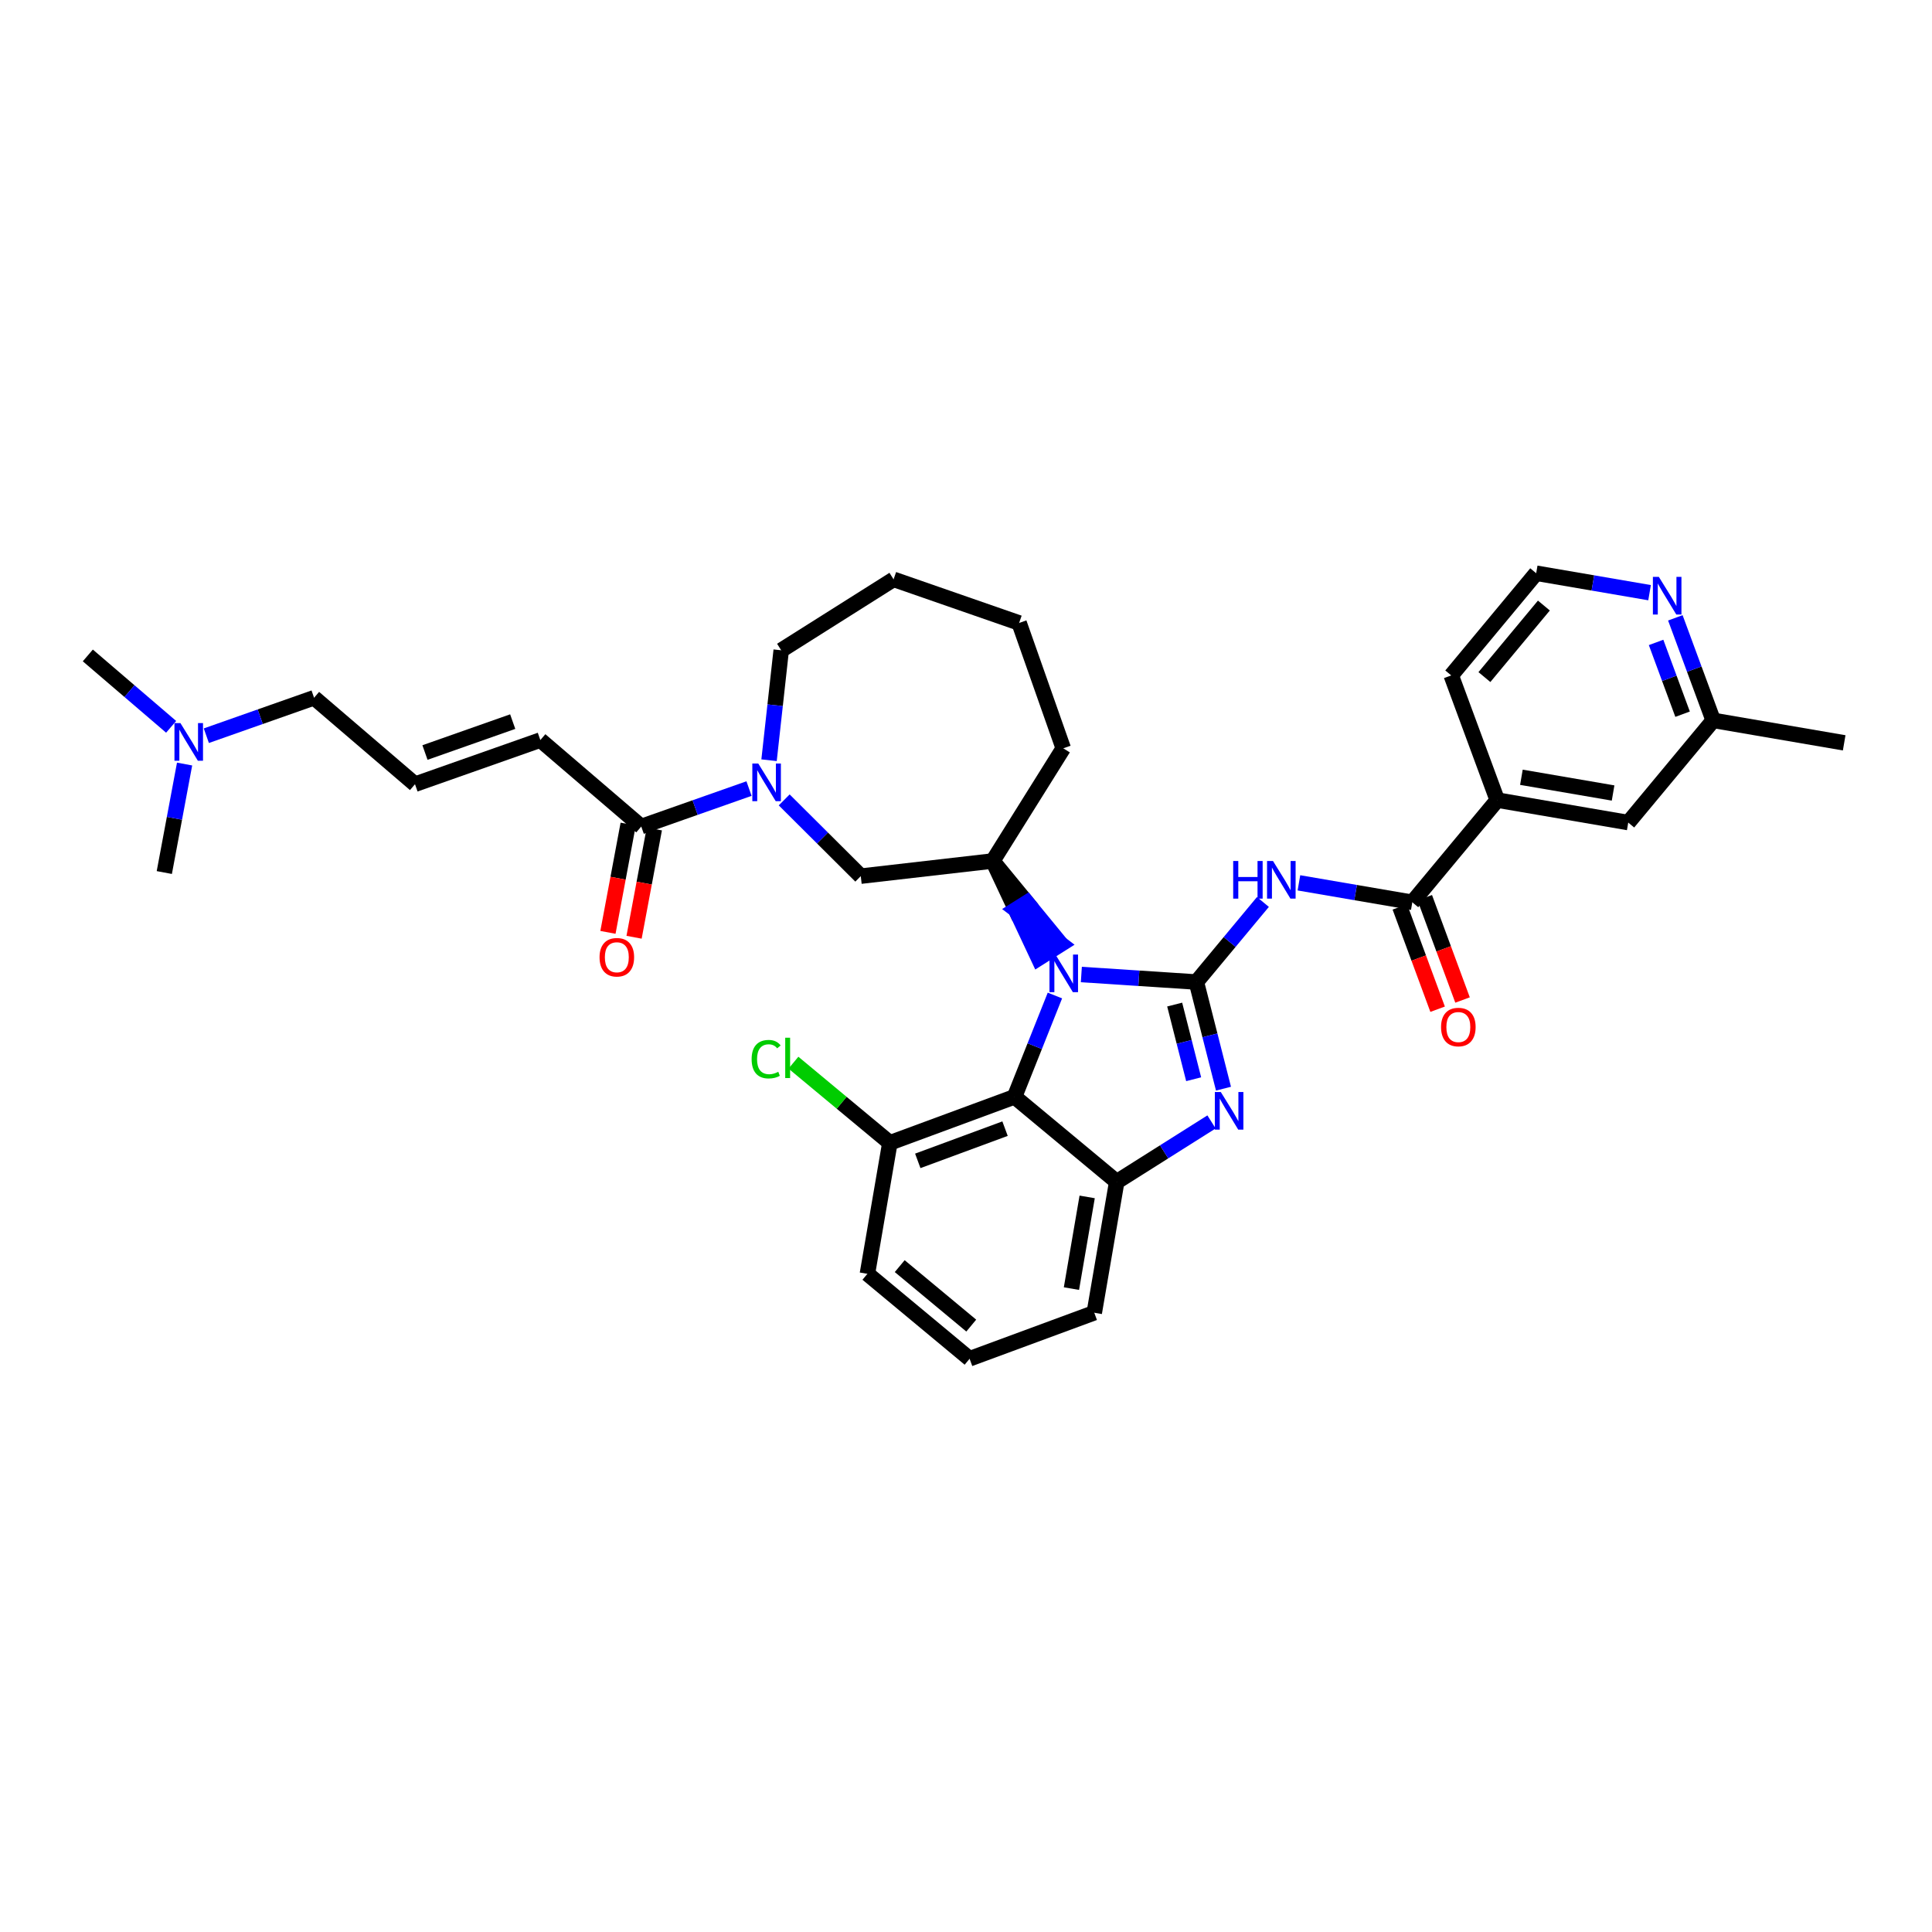 <?xml version='1.0' encoding='iso-8859-1'?>
<svg version='1.1' baseProfile='full'
              xmlns='http://www.w3.org/2000/svg'
                      xmlns:rdkit='http://www.rdkit.org/xml'
                      xmlns:xlink='http://www.w3.org/1999/xlink'
                  xml:space='preserve'
width='250px' height='250px' viewBox='0 0 250 250'>
<!-- END OF HEADER -->
<rect style='opacity:1.0;fill:#FFFFFF;stroke:none' width='250' height='250' x='0' y='0'> </rect>
<path class='bond-0 atom-0 atom-17' d='M 238.636,96.123 L 221.687,93.215' style='fill:none;fill-rule:evenodd;stroke:#000000;stroke-width:2.0px;stroke-linecap:butt;stroke-linejoin:miter;stroke-opacity:1' />
<path class='bond-1 atom-1 atom-30' d='M 11.364,84.813 L 16.755,89.432' style='fill:none;fill-rule:evenodd;stroke:#000000;stroke-width:2.0px;stroke-linecap:butt;stroke-linejoin:miter;stroke-opacity:1' />
<path class='bond-1 atom-1 atom-30' d='M 16.755,89.432 L 22.145,94.051' style='fill:none;fill-rule:evenodd;stroke:#0000FF;stroke-width:2.0px;stroke-linecap:butt;stroke-linejoin:miter;stroke-opacity:1' />
<path class='bond-2 atom-2 atom-30' d='M 21.261,112.906 L 22.574,105.887' style='fill:none;fill-rule:evenodd;stroke:#000000;stroke-width:2.0px;stroke-linecap:butt;stroke-linejoin:miter;stroke-opacity:1' />
<path class='bond-2 atom-2 atom-30' d='M 22.574,105.887 L 23.886,98.867' style='fill:none;fill-rule:evenodd;stroke:#0000FF;stroke-width:2.0px;stroke-linecap:butt;stroke-linejoin:miter;stroke-opacity:1' />
<path class='bond-3 atom-3 atom-4' d='M 131.873,80.611 L 115.629,74.966' style='fill:none;fill-rule:evenodd;stroke:#000000;stroke-width:2.0px;stroke-linecap:butt;stroke-linejoin:miter;stroke-opacity:1' />
<path class='bond-4 atom-3 atom-7' d='M 131.873,80.611 L 137.587,96.831' style='fill:none;fill-rule:evenodd;stroke:#000000;stroke-width:2.0px;stroke-linecap:butt;stroke-linejoin:miter;stroke-opacity:1' />
<path class='bond-5 atom-4 atom-14' d='M 115.629,74.966 L 101.088,84.146' style='fill:none;fill-rule:evenodd;stroke:#000000;stroke-width:2.0px;stroke-linecap:butt;stroke-linejoin:miter;stroke-opacity:1' />
<path class='bond-6 atom-5 atom-8' d='M 125.465,175.825 L 112.241,164.832' style='fill:none;fill-rule:evenodd;stroke:#000000;stroke-width:2.0px;stroke-linecap:butt;stroke-linejoin:miter;stroke-opacity:1' />
<path class='bond-6 atom-5 atom-8' d='M 125.68,171.531 L 116.423,163.836' style='fill:none;fill-rule:evenodd;stroke:#000000;stroke-width:2.0px;stroke-linecap:butt;stroke-linejoin:miter;stroke-opacity:1' />
<path class='bond-7 atom-5 atom-9' d='M 125.465,175.825 L 141.598,169.869' style='fill:none;fill-rule:evenodd;stroke:#000000;stroke-width:2.0px;stroke-linecap:butt;stroke-linejoin:miter;stroke-opacity:1' />
<path class='bond-8 atom-6 atom-10' d='M 53.7,101.477 L 69.92,95.763' style='fill:none;fill-rule:evenodd;stroke:#000000;stroke-width:2.0px;stroke-linecap:butt;stroke-linejoin:miter;stroke-opacity:1' />
<path class='bond-8 atom-6 atom-10' d='M 54.991,97.376 L 66.344,93.376' style='fill:none;fill-rule:evenodd;stroke:#000000;stroke-width:2.0px;stroke-linecap:butt;stroke-linejoin:miter;stroke-opacity:1' />
<path class='bond-9 atom-6 atom-13' d='M 53.7,101.477 L 40.642,90.288' style='fill:none;fill-rule:evenodd;stroke:#000000;stroke-width:2.0px;stroke-linecap:butt;stroke-linejoin:miter;stroke-opacity:1' />
<path class='bond-10 atom-7 atom-19' d='M 137.587,96.831 L 128.469,111.411' style='fill:none;fill-rule:evenodd;stroke:#000000;stroke-width:2.0px;stroke-linecap:butt;stroke-linejoin:miter;stroke-opacity:1' />
<path class='bond-11 atom-8 atom-20' d='M 112.241,164.832 L 115.149,147.883' style='fill:none;fill-rule:evenodd;stroke:#000000;stroke-width:2.0px;stroke-linecap:butt;stroke-linejoin:miter;stroke-opacity:1' />
<path class='bond-12 atom-9 atom-21' d='M 141.598,169.869 L 144.505,152.92' style='fill:none;fill-rule:evenodd;stroke:#000000;stroke-width:2.0px;stroke-linecap:butt;stroke-linejoin:miter;stroke-opacity:1' />
<path class='bond-12 atom-9 atom-21' d='M 138.644,166.745 L 140.679,154.88' style='fill:none;fill-rule:evenodd;stroke:#000000;stroke-width:2.0px;stroke-linecap:butt;stroke-linejoin:miter;stroke-opacity:1' />
<path class='bond-13 atom-10 atom-22' d='M 69.92,95.763 L 82.979,106.953' style='fill:none;fill-rule:evenodd;stroke:#000000;stroke-width:2.0px;stroke-linecap:butt;stroke-linejoin:miter;stroke-opacity:1' />
<path class='bond-14 atom-11 atom-12' d='M 187.789,87.399 L 198.782,74.175' style='fill:none;fill-rule:evenodd;stroke:#000000;stroke-width:2.0px;stroke-linecap:butt;stroke-linejoin:miter;stroke-opacity:1' />
<path class='bond-14 atom-11 atom-12' d='M 192.082,87.614 L 199.778,78.357' style='fill:none;fill-rule:evenodd;stroke:#000000;stroke-width:2.0px;stroke-linecap:butt;stroke-linejoin:miter;stroke-opacity:1' />
<path class='bond-15 atom-11 atom-18' d='M 187.789,87.399 L 193.745,103.532' style='fill:none;fill-rule:evenodd;stroke:#000000;stroke-width:2.0px;stroke-linecap:butt;stroke-linejoin:miter;stroke-opacity:1' />
<path class='bond-16 atom-12 atom-27' d='M 198.782,74.175 L 206.118,75.433' style='fill:none;fill-rule:evenodd;stroke:#000000;stroke-width:2.0px;stroke-linecap:butt;stroke-linejoin:miter;stroke-opacity:1' />
<path class='bond-16 atom-12 atom-27' d='M 206.118,75.433 L 213.454,76.692' style='fill:none;fill-rule:evenodd;stroke:#0000FF;stroke-width:2.0px;stroke-linecap:butt;stroke-linejoin:miter;stroke-opacity:1' />
<path class='bond-17 atom-13 atom-30' d='M 40.642,90.288 L 33.67,92.744' style='fill:none;fill-rule:evenodd;stroke:#000000;stroke-width:2.0px;stroke-linecap:butt;stroke-linejoin:miter;stroke-opacity:1' />
<path class='bond-17 atom-13 atom-30' d='M 33.67,92.744 L 26.699,95.2' style='fill:none;fill-rule:evenodd;stroke:#0000FF;stroke-width:2.0px;stroke-linecap:butt;stroke-linejoin:miter;stroke-opacity:1' />
<path class='bond-18 atom-14 atom-31' d='M 101.088,84.146 L 100.301,91.26' style='fill:none;fill-rule:evenodd;stroke:#000000;stroke-width:2.0px;stroke-linecap:butt;stroke-linejoin:miter;stroke-opacity:1' />
<path class='bond-18 atom-14 atom-31' d='M 100.301,91.26 L 99.515,98.374' style='fill:none;fill-rule:evenodd;stroke:#0000FF;stroke-width:2.0px;stroke-linecap:butt;stroke-linejoin:miter;stroke-opacity:1' />
<path class='bond-19 atom-15 atom-17' d='M 210.694,106.44 L 221.687,93.215' style='fill:none;fill-rule:evenodd;stroke:#000000;stroke-width:2.0px;stroke-linecap:butt;stroke-linejoin:miter;stroke-opacity:1' />
<path class='bond-20 atom-15 atom-18' d='M 210.694,106.44 L 193.745,103.532' style='fill:none;fill-rule:evenodd;stroke:#000000;stroke-width:2.0px;stroke-linecap:butt;stroke-linejoin:miter;stroke-opacity:1' />
<path class='bond-20 atom-15 atom-18' d='M 208.733,102.614 L 196.869,100.578' style='fill:none;fill-rule:evenodd;stroke:#000000;stroke-width:2.0px;stroke-linecap:butt;stroke-linejoin:miter;stroke-opacity:1' />
<path class='bond-21 atom-16 atom-19' d='M 111.384,113.373 L 128.469,111.411' style='fill:none;fill-rule:evenodd;stroke:#000000;stroke-width:2.0px;stroke-linecap:butt;stroke-linejoin:miter;stroke-opacity:1' />
<path class='bond-22 atom-16 atom-31' d='M 111.384,113.373 L 106.43,108.439' style='fill:none;fill-rule:evenodd;stroke:#000000;stroke-width:2.0px;stroke-linecap:butt;stroke-linejoin:miter;stroke-opacity:1' />
<path class='bond-22 atom-16 atom-31' d='M 106.43,108.439 L 101.475,103.506' style='fill:none;fill-rule:evenodd;stroke:#0000FF;stroke-width:2.0px;stroke-linecap:butt;stroke-linejoin:miter;stroke-opacity:1' />
<path class='bond-23 atom-17 atom-27' d='M 221.687,93.215 L 219.238,86.582' style='fill:none;fill-rule:evenodd;stroke:#000000;stroke-width:2.0px;stroke-linecap:butt;stroke-linejoin:miter;stroke-opacity:1' />
<path class='bond-23 atom-17 atom-27' d='M 219.238,86.582 L 216.789,79.948' style='fill:none;fill-rule:evenodd;stroke:#0000FF;stroke-width:2.0px;stroke-linecap:butt;stroke-linejoin:miter;stroke-opacity:1' />
<path class='bond-23 atom-17 atom-27' d='M 217.726,92.416 L 216.011,87.773' style='fill:none;fill-rule:evenodd;stroke:#000000;stroke-width:2.0px;stroke-linecap:butt;stroke-linejoin:miter;stroke-opacity:1' />
<path class='bond-23 atom-17 atom-27' d='M 216.011,87.773 L 214.297,83.129' style='fill:none;fill-rule:evenodd;stroke:#0000FF;stroke-width:2.0px;stroke-linecap:butt;stroke-linejoin:miter;stroke-opacity:1' />
<path class='bond-24 atom-18 atom-24' d='M 193.745,103.532 L 182.752,116.756' style='fill:none;fill-rule:evenodd;stroke:#000000;stroke-width:2.0px;stroke-linecap:butt;stroke-linejoin:miter;stroke-opacity:1' />
<path class='bond-25 atom-19 atom-32' d='M 128.469,111.411 L 131.428,117.708 L 132.882,116.79 Z' style='fill:#000000;fill-rule:evenodd;fill-opacity:1;stroke:#000000;stroke-width:2.0px;stroke-linecap:butt;stroke-linejoin:miter;stroke-opacity:1;' />
<path class='bond-25 atom-19 atom-32' d='M 131.428,117.708 L 137.295,122.169 L 134.386,124.005 Z' style='fill:#0000FF;fill-rule:evenodd;fill-opacity:1;stroke:#0000FF;stroke-width:2.0px;stroke-linecap:butt;stroke-linejoin:miter;stroke-opacity:1;' />
<path class='bond-25 atom-19 atom-32' d='M 131.428,117.708 L 132.882,116.79 L 137.295,122.169 Z' style='fill:#0000FF;fill-rule:evenodd;fill-opacity:1;stroke:#0000FF;stroke-width:2.0px;stroke-linecap:butt;stroke-linejoin:miter;stroke-opacity:1;' />
<path class='bond-26 atom-20 atom-23' d='M 115.149,147.883 L 131.281,141.927' style='fill:none;fill-rule:evenodd;stroke:#000000;stroke-width:2.0px;stroke-linecap:butt;stroke-linejoin:miter;stroke-opacity:1' />
<path class='bond-26 atom-20 atom-23' d='M 118.76,150.216 L 130.052,146.047' style='fill:none;fill-rule:evenodd;stroke:#000000;stroke-width:2.0px;stroke-linecap:butt;stroke-linejoin:miter;stroke-opacity:1' />
<path class='bond-27 atom-20 atom-26' d='M 115.149,147.883 L 108.909,142.697' style='fill:none;fill-rule:evenodd;stroke:#000000;stroke-width:2.0px;stroke-linecap:butt;stroke-linejoin:miter;stroke-opacity:1' />
<path class='bond-27 atom-20 atom-26' d='M 108.909,142.697 L 102.67,137.51' style='fill:none;fill-rule:evenodd;stroke:#00CC00;stroke-width:2.0px;stroke-linecap:butt;stroke-linejoin:miter;stroke-opacity:1' />
<path class='bond-28 atom-21 atom-23' d='M 144.505,152.92 L 131.281,141.927' style='fill:none;fill-rule:evenodd;stroke:#000000;stroke-width:2.0px;stroke-linecap:butt;stroke-linejoin:miter;stroke-opacity:1' />
<path class='bond-29 atom-21 atom-28' d='M 144.505,152.92 L 150.638,149.048' style='fill:none;fill-rule:evenodd;stroke:#000000;stroke-width:2.0px;stroke-linecap:butt;stroke-linejoin:miter;stroke-opacity:1' />
<path class='bond-29 atom-21 atom-28' d='M 150.638,149.048 L 156.77,145.177' style='fill:none;fill-rule:evenodd;stroke:#0000FF;stroke-width:2.0px;stroke-linecap:butt;stroke-linejoin:miter;stroke-opacity:1' />
<path class='bond-30 atom-22 atom-31' d='M 82.979,106.953 L 89.95,104.497' style='fill:none;fill-rule:evenodd;stroke:#000000;stroke-width:2.0px;stroke-linecap:butt;stroke-linejoin:miter;stroke-opacity:1' />
<path class='bond-30 atom-22 atom-31' d='M 89.95,104.497 L 96.922,102.041' style='fill:none;fill-rule:evenodd;stroke:#0000FF;stroke-width:2.0px;stroke-linecap:butt;stroke-linejoin:miter;stroke-opacity:1' />
<path class='bond-31 atom-22 atom-33' d='M 81.288,106.637 L 79.978,113.642' style='fill:none;fill-rule:evenodd;stroke:#000000;stroke-width:2.0px;stroke-linecap:butt;stroke-linejoin:miter;stroke-opacity:1' />
<path class='bond-31 atom-22 atom-33' d='M 79.978,113.642 L 78.668,120.648' style='fill:none;fill-rule:evenodd;stroke:#FF0000;stroke-width:2.0px;stroke-linecap:butt;stroke-linejoin:miter;stroke-opacity:1' />
<path class='bond-31 atom-22 atom-33' d='M 84.669,107.269 L 83.359,114.275' style='fill:none;fill-rule:evenodd;stroke:#000000;stroke-width:2.0px;stroke-linecap:butt;stroke-linejoin:miter;stroke-opacity:1' />
<path class='bond-31 atom-22 atom-33' d='M 83.359,114.275 L 82.049,121.28' style='fill:none;fill-rule:evenodd;stroke:#FF0000;stroke-width:2.0px;stroke-linecap:butt;stroke-linejoin:miter;stroke-opacity:1' />
<path class='bond-32 atom-23 atom-32' d='M 131.281,141.927 L 133.894,135.372' style='fill:none;fill-rule:evenodd;stroke:#000000;stroke-width:2.0px;stroke-linecap:butt;stroke-linejoin:miter;stroke-opacity:1' />
<path class='bond-32 atom-23 atom-32' d='M 133.894,135.372 L 136.507,128.817' style='fill:none;fill-rule:evenodd;stroke:#0000FF;stroke-width:2.0px;stroke-linecap:butt;stroke-linejoin:miter;stroke-opacity:1' />
<path class='bond-33 atom-24 atom-29' d='M 182.752,116.756 L 175.416,115.498' style='fill:none;fill-rule:evenodd;stroke:#000000;stroke-width:2.0px;stroke-linecap:butt;stroke-linejoin:miter;stroke-opacity:1' />
<path class='bond-33 atom-24 atom-29' d='M 175.416,115.498 L 168.08,114.239' style='fill:none;fill-rule:evenodd;stroke:#0000FF;stroke-width:2.0px;stroke-linecap:butt;stroke-linejoin:miter;stroke-opacity:1' />
<path class='bond-34 atom-24 atom-34' d='M 181.139,117.352 L 183.583,123.972' style='fill:none;fill-rule:evenodd;stroke:#000000;stroke-width:2.0px;stroke-linecap:butt;stroke-linejoin:miter;stroke-opacity:1' />
<path class='bond-34 atom-24 atom-34' d='M 183.583,123.972 L 186.027,130.592' style='fill:none;fill-rule:evenodd;stroke:#FF0000;stroke-width:2.0px;stroke-linecap:butt;stroke-linejoin:miter;stroke-opacity:1' />
<path class='bond-34 atom-24 atom-34' d='M 184.365,116.161 L 186.809,122.781' style='fill:none;fill-rule:evenodd;stroke:#000000;stroke-width:2.0px;stroke-linecap:butt;stroke-linejoin:miter;stroke-opacity:1' />
<path class='bond-34 atom-24 atom-34' d='M 186.809,122.781 L 189.253,129.401' style='fill:none;fill-rule:evenodd;stroke:#FF0000;stroke-width:2.0px;stroke-linecap:butt;stroke-linejoin:miter;stroke-opacity:1' />
<path class='bond-35 atom-25 atom-28' d='M 154.81,127.073 L 156.564,133.974' style='fill:none;fill-rule:evenodd;stroke:#000000;stroke-width:2.0px;stroke-linecap:butt;stroke-linejoin:miter;stroke-opacity:1' />
<path class='bond-35 atom-25 atom-28' d='M 156.564,133.974 L 158.319,140.874' style='fill:none;fill-rule:evenodd;stroke:#0000FF;stroke-width:2.0px;stroke-linecap:butt;stroke-linejoin:miter;stroke-opacity:1' />
<path class='bond-35 atom-25 atom-28' d='M 152.003,129.991 L 153.231,134.821' style='fill:none;fill-rule:evenodd;stroke:#000000;stroke-width:2.0px;stroke-linecap:butt;stroke-linejoin:miter;stroke-opacity:1' />
<path class='bond-35 atom-25 atom-28' d='M 153.231,134.821 L 154.459,139.652' style='fill:none;fill-rule:evenodd;stroke:#0000FF;stroke-width:2.0px;stroke-linecap:butt;stroke-linejoin:miter;stroke-opacity:1' />
<path class='bond-36 atom-25 atom-29' d='M 154.81,127.073 L 159.115,121.893' style='fill:none;fill-rule:evenodd;stroke:#000000;stroke-width:2.0px;stroke-linecap:butt;stroke-linejoin:miter;stroke-opacity:1' />
<path class='bond-36 atom-25 atom-29' d='M 159.115,121.893 L 163.421,116.713' style='fill:none;fill-rule:evenodd;stroke:#0000FF;stroke-width:2.0px;stroke-linecap:butt;stroke-linejoin:miter;stroke-opacity:1' />
<path class='bond-37 atom-25 atom-32' d='M 154.81,127.073 L 147.368,126.587' style='fill:none;fill-rule:evenodd;stroke:#000000;stroke-width:2.0px;stroke-linecap:butt;stroke-linejoin:miter;stroke-opacity:1' />
<path class='bond-37 atom-25 atom-32' d='M 147.368,126.587 L 139.926,126.101' style='fill:none;fill-rule:evenodd;stroke:#0000FF;stroke-width:2.0px;stroke-linecap:butt;stroke-linejoin:miter;stroke-opacity:1' />
<path  class='atom-26' d='M 97.26 137.059
Q 97.26 135.848, 97.824 135.215
Q 98.395 134.575, 99.475 134.575
Q 100.479 134.575, 101.016 135.284
L 100.562 135.655
Q 100.17 135.139, 99.475 135.139
Q 98.739 135.139, 98.347 135.635
Q 97.962 136.123, 97.962 137.059
Q 97.962 138.022, 98.361 138.517
Q 98.767 139.012, 99.551 139.012
Q 100.087 139.012, 100.713 138.689
L 100.906 139.205
Q 100.651 139.37, 100.266 139.466
Q 99.881 139.562, 99.454 139.562
Q 98.395 139.562, 97.824 138.916
Q 97.26 138.269, 97.26 137.059
' fill='#00CC00'/>
<path  class='atom-26' d='M 101.608 134.28
L 102.24 134.28
L 102.24 139.5
L 101.608 139.5
L 101.608 134.28
' fill='#00CC00'/>
<path  class='atom-27' d='M 214.654 74.648
L 216.25 77.227
Q 216.408 77.482, 216.663 77.943
Q 216.917 78.403, 216.931 78.431
L 216.931 74.648
L 217.578 74.648
L 217.578 79.518
L 216.911 79.518
L 215.198 76.698
Q 214.998 76.367, 214.785 75.989
Q 214.579 75.611, 214.517 75.494
L 214.517 79.518
L 213.884 79.518
L 213.884 74.648
L 214.654 74.648
' fill='#0000FF'/>
<path  class='atom-28' d='M 157.97 141.304
L 159.566 143.884
Q 159.725 144.138, 159.979 144.599
Q 160.234 145.06, 160.247 145.088
L 160.247 141.304
L 160.894 141.304
L 160.894 146.175
L 160.227 146.175
L 158.514 143.354
Q 158.314 143.024, 158.101 142.646
Q 157.895 142.267, 157.833 142.15
L 157.833 146.175
L 157.2 146.175
L 157.2 141.304
L 157.97 141.304
' fill='#0000FF'/>
<path  class='atom-29' d='M 159.574 111.413
L 160.234 111.413
L 160.234 113.484
L 162.724 113.484
L 162.724 111.413
L 163.385 111.413
L 163.385 116.283
L 162.724 116.283
L 162.724 114.034
L 160.234 114.034
L 160.234 116.283
L 159.574 116.283
L 159.574 111.413
' fill='#0000FF'/>
<path  class='atom-29' d='M 164.726 111.413
L 166.322 113.993
Q 166.48 114.247, 166.735 114.708
Q 166.989 115.169, 167.003 115.197
L 167.003 111.413
L 167.65 111.413
L 167.65 116.283
L 166.982 116.283
L 165.27 113.463
Q 165.07 113.133, 164.857 112.755
Q 164.65 112.376, 164.589 112.259
L 164.589 116.283
L 163.956 116.283
L 163.956 111.413
L 164.726 111.413
' fill='#0000FF'/>
<path  class='atom-30' d='M 23.346 93.567
L 24.942 96.147
Q 25.1 96.401, 25.354 96.862
Q 25.609 97.323, 25.623 97.35
L 25.623 93.567
L 26.269 93.567
L 26.269 98.437
L 25.602 98.437
L 23.889 95.617
Q 23.69 95.287, 23.476 94.908
Q 23.27 94.53, 23.208 94.413
L 23.208 98.437
L 22.575 98.437
L 22.575 93.567
L 23.346 93.567
' fill='#0000FF'/>
<path  class='atom-31' d='M 98.122 98.803
L 99.718 101.383
Q 99.876 101.637, 100.131 102.098
Q 100.385 102.559, 100.399 102.587
L 100.399 98.803
L 101.046 98.803
L 101.046 103.674
L 100.378 103.674
L 98.665 100.853
Q 98.466 100.523, 98.253 100.145
Q 98.046 99.766, 97.984 99.65
L 97.984 103.674
L 97.352 103.674
L 97.352 98.803
L 98.122 98.803
' fill='#0000FF'/>
<path  class='atom-32' d='M 136.573 123.517
L 138.169 126.097
Q 138.327 126.351, 138.581 126.812
Q 138.836 127.273, 138.85 127.301
L 138.85 123.517
L 139.496 123.517
L 139.496 128.388
L 138.829 128.388
L 137.116 125.567
Q 136.917 125.237, 136.703 124.859
Q 136.497 124.48, 136.435 124.363
L 136.435 128.388
L 135.802 128.388
L 135.802 123.517
L 136.573 123.517
' fill='#0000FF'/>
<path  class='atom-33' d='M 77.582 123.87
Q 77.582 122.701, 78.16 122.048
Q 78.738 121.394, 79.818 121.394
Q 80.898 121.394, 81.475 122.048
Q 82.053 122.701, 82.053 123.87
Q 82.053 125.054, 81.469 125.728
Q 80.884 126.395, 79.818 126.395
Q 78.745 126.395, 78.16 125.728
Q 77.582 125.06, 77.582 123.87
M 79.818 125.845
Q 80.561 125.845, 80.96 125.349
Q 81.365 124.847, 81.365 123.87
Q 81.365 122.914, 80.96 122.433
Q 80.561 121.944, 79.818 121.944
Q 79.075 121.944, 78.669 122.426
Q 78.27 122.907, 78.27 123.87
Q 78.27 124.854, 78.669 125.349
Q 79.075 125.845, 79.818 125.845
' fill='#FF0000'/>
<path  class='atom-34' d='M 186.473 132.902
Q 186.473 131.733, 187.05 131.08
Q 187.628 130.426, 188.708 130.426
Q 189.788 130.426, 190.366 131.08
Q 190.944 131.733, 190.944 132.902
Q 190.944 134.086, 190.359 134.76
Q 189.774 135.427, 188.708 135.427
Q 187.635 135.427, 187.05 134.76
Q 186.473 134.092, 186.473 132.902
M 188.708 134.877
Q 189.451 134.877, 189.85 134.381
Q 190.256 133.879, 190.256 132.902
Q 190.256 131.946, 189.85 131.465
Q 189.451 130.976, 188.708 130.976
Q 187.965 130.976, 187.559 131.458
Q 187.16 131.939, 187.16 132.902
Q 187.16 133.886, 187.559 134.381
Q 187.965 134.877, 188.708 134.877
' fill='#FF0000'/>
</svg>
